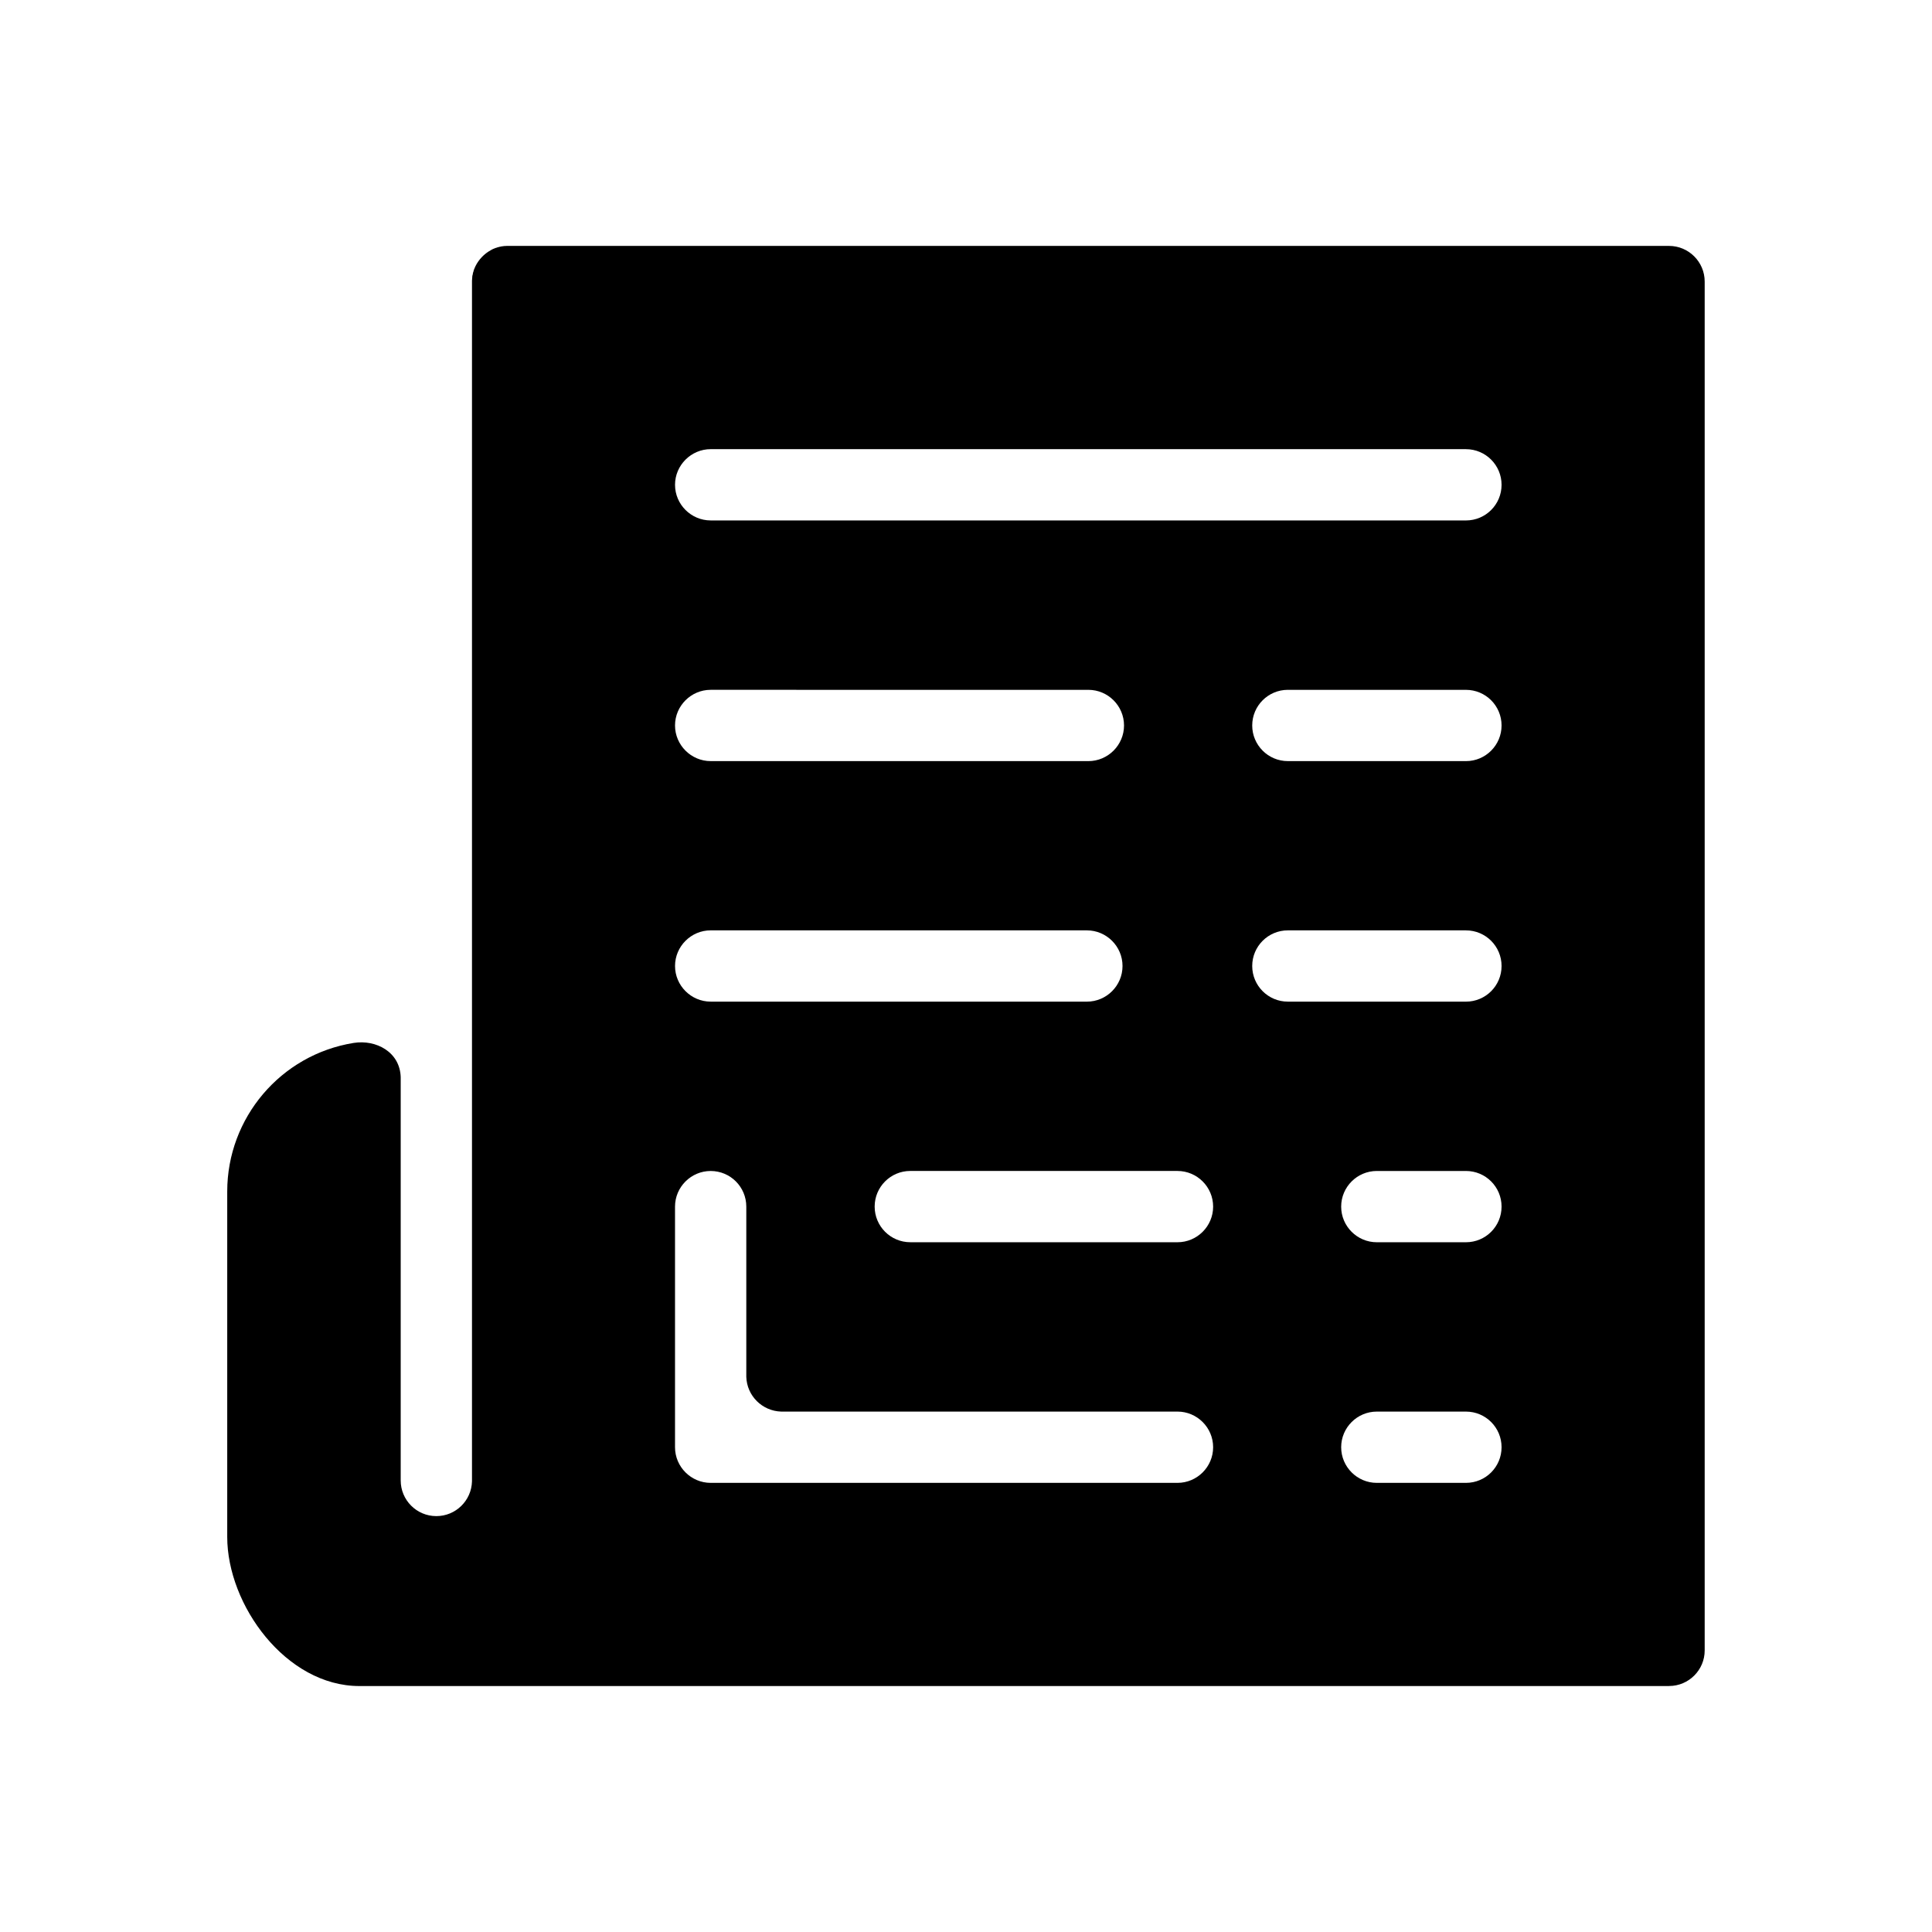 <?xml version="1.0" encoding="UTF-8"?>
<!-- Uploaded to: SVG Repo, www.svgrepo.com, Generator: SVG Repo Mixer Tools -->
<svg fill="#000000" width="800px" height="800px" version="1.1" viewBox="144 144 512 512" xmlns="http://www.w3.org/2000/svg">
 <path d="m586.33 590.82h-347.08c-19.48 0-35.031-21.492-35.031-39.52v-91.551c0-19.48 14.152-36.25 33.512-39.363 5.926-0.945 12.281 2.402 12.461 9.094v106.86c0 5.195 4.211 9.445 9.445 9.445 5.141 0 9.309-4.109 9.445-9.211v-318.2l0.02-0.238 0.02-0.215v-0.258l0.039-0.215v-0.258l0.059-0.238 0.059-0.215 0.039-0.238 0.039-0.215 0.156-0.473 0.039-0.215 0.176-0.414v-0.02l0.277-0.629c0.887-1.773 2.301-3.266 4.035-4.211l0.195-0.117 0.391-0.203h0.02l0.195-0.102h0.02l0.195-0.059 0.195-0.117h0.039l0.215-0.039v-0.02l0.195-0.059 0.02-0.02 0.238-0.059 0.195-0.059h0.02l0.215-0.059 0.215-0.039h0.02l0.195-0.059h0.039l0.215-0.02v-0.02l0.258-0.02 0.215-0.039h0.02l0.215-0.02h0.215l0.258-0.02h0.258 307.8c5.195 0 9.445 4.231 9.445 9.445v362.74c0.023 5.199-4.223 9.453-9.422 9.453zm-53.844-53.844c5.234 0 9.445-4.231 9.445-9.445s-4.211-9.445-9.445-9.445h-23.617c-5.195 0-9.445 4.231-9.445 9.445s4.254 9.445 9.445 9.445zm0-63.766c5.234 0 9.445-4.231 9.445-9.445 0-5.215-4.211-9.445-9.445-9.445h-23.617c-5.195 0-9.445 4.231-9.445 9.445 0 5.215 4.254 9.445 9.445 9.445zm0-63.762c5.234 0 9.445-4.231 9.445-9.445s-4.211-9.445-9.445-9.445l-47.191-0.004c-5.215 0-9.445 4.231-9.445 9.445s4.231 9.445 9.445 9.445zm0-63.742c5.234 0 9.445-4.254 9.445-9.445 0-5.215-4.211-9.445-9.445-9.445l-47.191-0.004c-5.215 0-9.445 4.231-9.445 9.445 0 5.195 4.231 9.445 9.445 9.445zm0-63.781c5.234 0 9.445-4.231 9.445-9.445 0-5.195-4.211-9.445-9.445-9.445l-200.15-0.004c-5.176 0-9.445 4.254-9.445 9.445 0 5.215 4.273 9.445 9.445 9.445zm-76.438 255.05c5.195 0 9.445-4.231 9.445-9.445s-4.254-9.445-9.445-9.445h-105.04c-5.019-0.156-9.074-4.172-9.23-9.211v-45.105c0-5.215-4.211-9.445-9.445-9.445-5.176 0-9.445 4.231-9.445 9.445v63.762c0 5.215 4.273 9.445 9.445 9.445zm0-63.766c5.195 0 9.445-4.231 9.445-9.445 0-5.215-4.254-9.445-9.445-9.445l-70.809-0.004c-5.215 0-9.445 4.231-9.445 9.445 0 5.215 4.231 9.445 9.445 9.445zm-24.012-63.762c5.195 0 9.445-4.231 9.445-9.445s-4.254-9.445-9.445-9.445l-99.699-0.004c-5.176 0-9.445 4.231-9.445 9.445s4.273 9.445 9.445 9.445zm0.398-63.742c5.195 0 9.445-4.254 9.445-9.445 0-5.215-4.254-9.445-9.445-9.445l-100.1-0.004c-5.176 0-9.445 4.231-9.445 9.445 0 5.195 4.273 9.445 9.445 9.445z"/>
</svg>